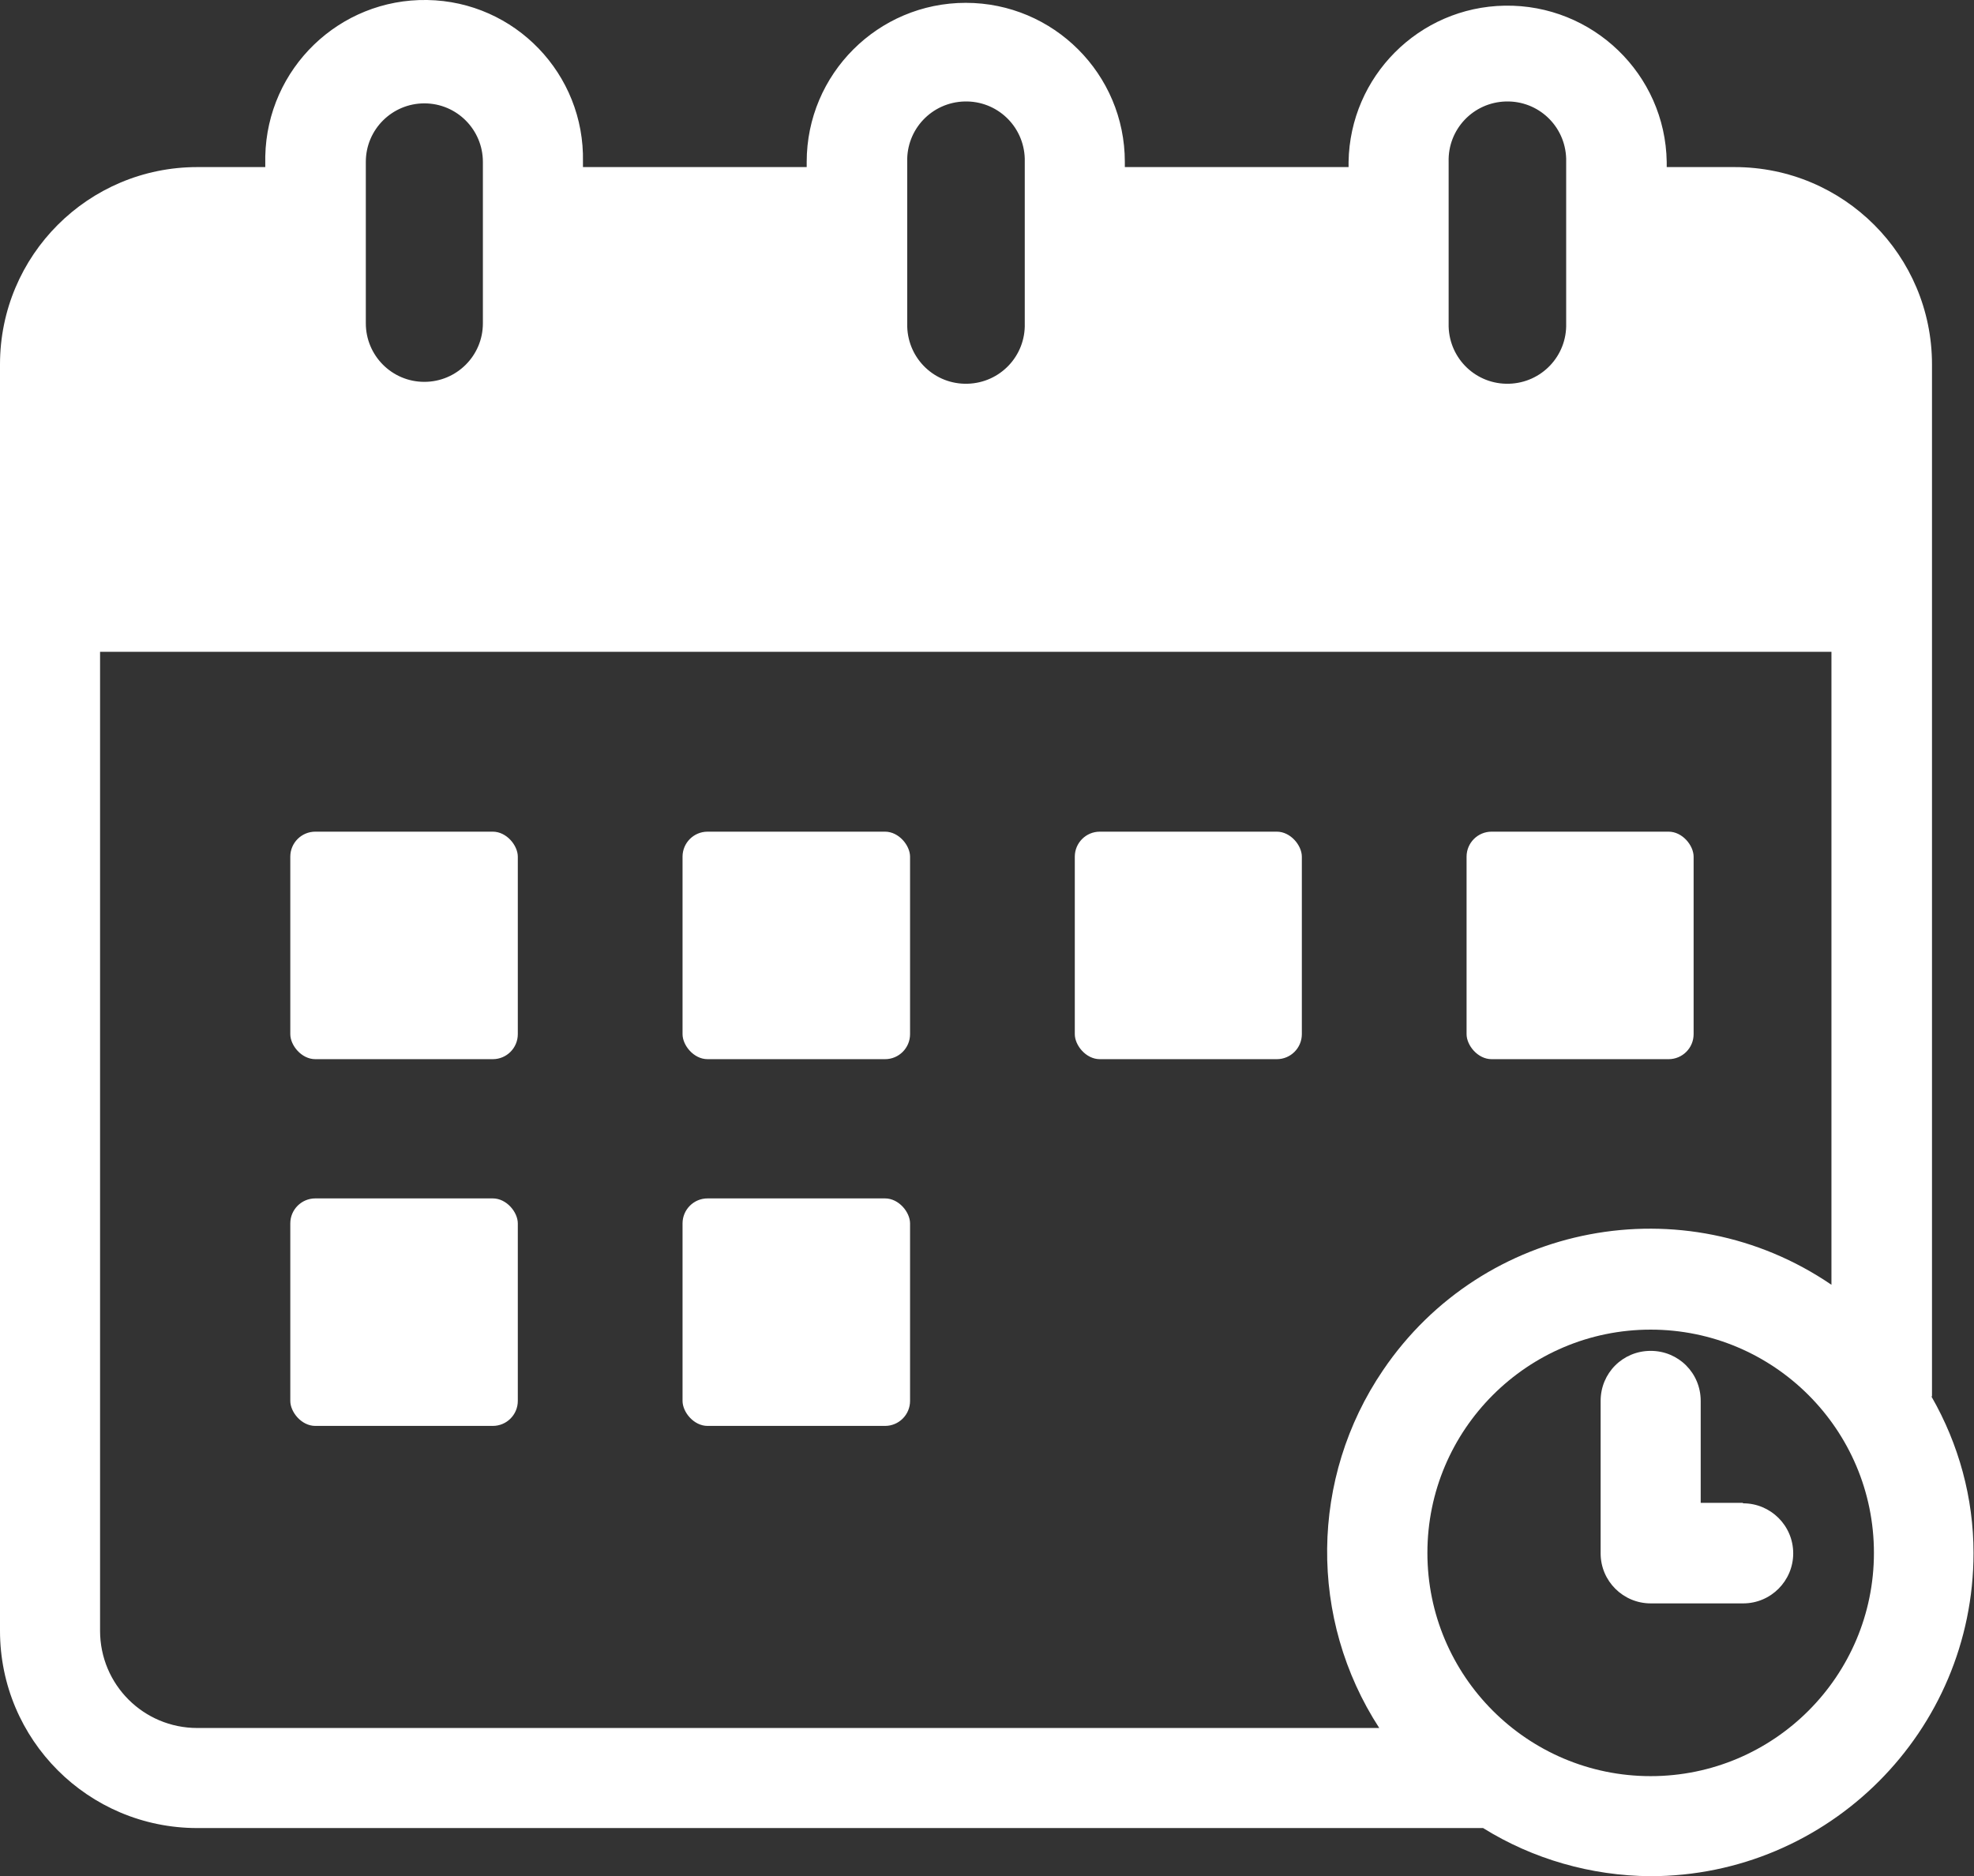 <?xml version="1.0" encoding="UTF-8"?>
<svg id="Layer_1" xmlns="http://www.w3.org/2000/svg" version="1.1" viewBox="0 0 418.2 397.5">
  <rect x="0" y="0" width="418.2" height="397.5" fill="#333333" stroke="none"/>
  <!-- Generator: Adobe Illustrator 29.1.0, SVG Export Plug-In . SVG Version: 2.1.0 Build 142)  -->
  <defs>
    <style>
      .st0 {
        fill: #fff;
      }
    </style>
  </defs>
  <rect class="st0" x="61.5" y="176.2" width="48.2" height="48.2" rx="5.3" ry="5.3"/>
  <rect class="st0" x="144.6" y="176.2" width="48.2" height="48.2" rx="5.3" ry="5.3"/>
  <rect class="st0" x="227.7" y="176.2" width="48.1" height="48.2" rx="5.3" ry="5.3"/>
  <rect class="st0" x="310.7" y="176.2" width="48.1" height="48.2" rx="5.3" ry="5.3"/>
  <rect class="st0" x="61.5" y="253.9" width="48.2" height="48.2" rx="5.3" ry="5.3"/>
  <rect class="st0" x="144.6" y="253.9" width="48.2" height="48.2" rx="5.3" ry="5.3"/>
  <path class="st0" d="M409.3,295.8V77.2c0-23.1-18.7-41.8-41.8-41.8h-14.4v-1.1c-.3-18.6-15.7-33.4-34.3-33.1-18.2.3-32.8,15-33.1,33.1v1.1h-47.4v-1.1c0-18.6-15.1-33.7-33.7-33.7s-33.7,15.1-33.7,33.7v1.1h-47.4v-1.1C123.9,15.7,109.1.3,90.5,0c-18.6-.3-33.9,14.5-34.3,33.1,0,.4,0,.8,0,1.2v1.1h-14.4C18.7,35.4,0,54.1,0,77.2v268.3c0,23.1,18.7,41.8,41.8,41.8h272.4c10.6,6.6,22.9,10.1,35.4,10.2,37.8,0,68.5-30.7,68.5-68.5,0-11.6-3.1-23-8.9-33.1h0ZM306.9,34.3c-.2-6.9,5.2-12.6,12.1-12.8,6.9-.2,12.6,5.2,12.8,12.1,0,.2,0,.5,0,.7v34.2c.2,6.9-5.2,12.6-12.1,12.8-6.9.2-12.6-5.2-12.8-12.1,0-.2,0-.5,0-.7v-34.2ZM192.2,34.3c-.2-6.9,5.2-12.6,12.1-12.8s12.6,5.2,12.8,12.1c0,.2,0,.5,0,.7v34.2c.2,6.9-5.2,12.6-12.1,12.8s-12.6-5.2-12.8-12.1c0-.2,0-.5,0-.7v-34.2ZM77.5,34.3c0-6.9,5.6-12.4,12.4-12.4,6.9,0,12.4,5.6,12.4,12.4h0v34.2c0,6.9-5.6,12.4-12.4,12.4-6.9,0-12.4-5.6-12.4-12.4h0s0-34.2,0-34.2ZM292.2,366.1H41.8c-11.4,0-20.6-9.2-20.6-20.6v-207.4h366.8v134.1c-31.2-21.3-73.8-13.2-95,18.1-15.5,22.8-15.8,52.7-.8,75.8ZM349.7,376.3c-26.1,0-47.3-21.2-47.3-47.3,0-26.1,21.2-47.3,47.3-47.3,26.1,0,47.3,21.2,47.3,47.3h0c0,26.1-21.2,47.3-47.3,47.3Z"/>
  <path class="st0" d="M369.2,318.4h-8.9v-21.6c0-5.9-4.7-10.6-10.6-10.6s-10.6,4.7-10.6,10.6h0v32.3c0,5.9,4.8,10.6,10.6,10.6h19.6c5.9,0,10.6-4.8,10.6-10.6,0-5.9-4.8-10.6-10.6-10.6Z"/>
</svg>